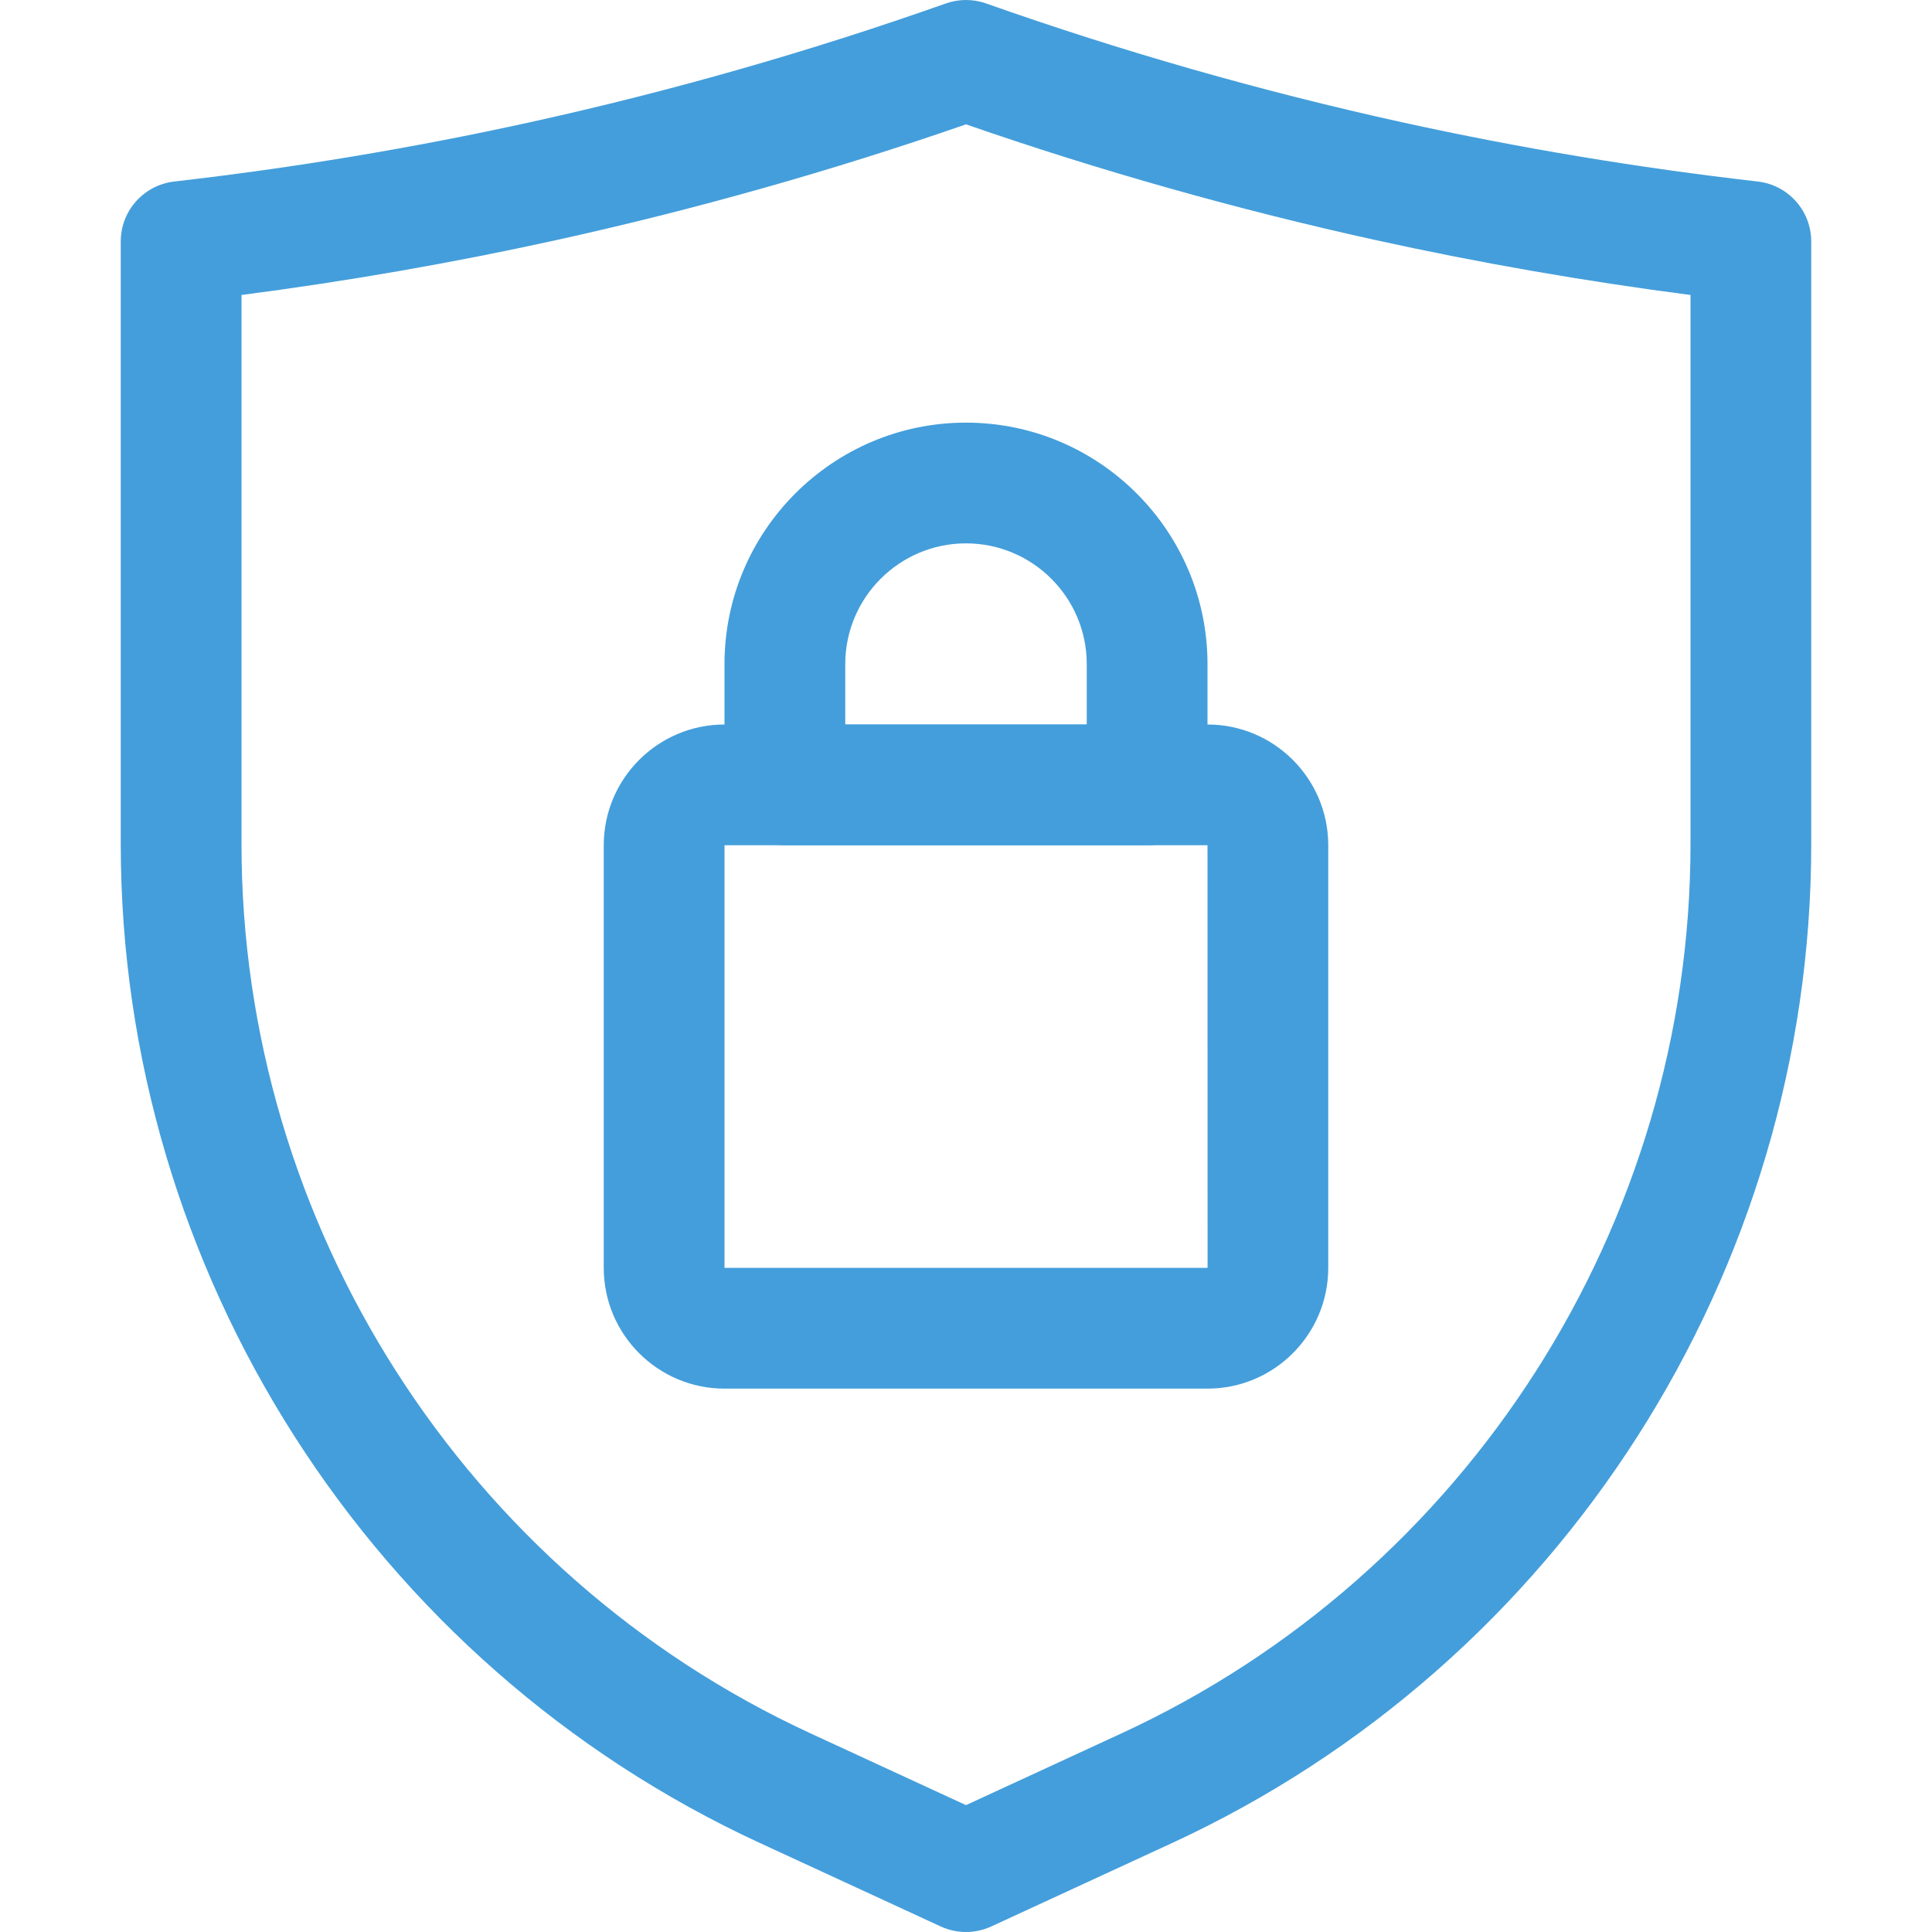 <svg width="178" height="178" viewBox="0 0 178 178" fill="none" xmlns="http://www.w3.org/2000/svg">
<g clip-path="url(#clip0_365_7141)">
<path d="M89 178C88.204 178 87.409 177.829 86.67 177.49L70.01 169.801C34.239 153.289 11.125 117.166 11.125 77.77V22.25C11.125 19.423 13.246 17.044 16.057 16.723C27.044 15.468 38.085 13.629 48.867 11.255C61.796 8.409 74.673 4.729 87.145 0.318C88.345 -0.106 89.655 -0.106 90.855 0.318C103.327 4.729 116.204 8.409 129.132 11.255C139.915 13.63 150.956 15.468 161.942 16.723C164.753 17.043 166.874 19.423 166.874 22.25V77.77C166.874 117.166 143.761 153.29 107.99 169.801L91.33 177.49C90.591 177.829 89.795 178 89 178ZM22.25 27.177V77.77C22.25 112.842 42.827 145 74.67 159.697L89 166.311L103.33 159.697C135.173 145 155.75 112.842 155.75 77.77V27.177C146.018 25.916 136.284 24.219 126.743 22.12C114.01 19.317 101.32 15.732 89 11.456C76.68 15.732 63.99 19.317 51.257 22.12C41.716 24.219 31.982 25.916 22.25 27.177Z" fill="#449EDB"/>
<path d="M111.25 127.938H66.75C60.615 127.938 55.625 122.948 55.625 116.812V77.875C55.625 71.74 60.615 66.75 66.75 66.75H111.25C117.385 66.75 122.375 71.74 122.375 77.875V116.812C122.375 122.948 117.385 127.938 111.25 127.938ZM66.75 77.875V116.812H111.258L111.25 77.875H66.75Z" fill="#449EDB"/>
<path d="M105.688 77.875H72.312C69.241 77.875 66.75 75.384 66.75 72.312V61.188C66.75 48.919 76.731 38.938 89 38.938C101.269 38.938 111.25 48.919 111.25 61.188V72.312C111.25 75.384 108.759 77.875 105.688 77.875ZM77.875 66.75H100.125V61.188C100.125 55.052 95.135 50.062 89 50.062C82.865 50.062 77.875 55.052 77.875 61.188V66.75Z" fill="#449EDB"/>
</g>
<defs>
<clipPath id="clip0_365_7141">
<rect width="178" height="178" fill="white"/>
</clipPath>
</defs>
</svg>
